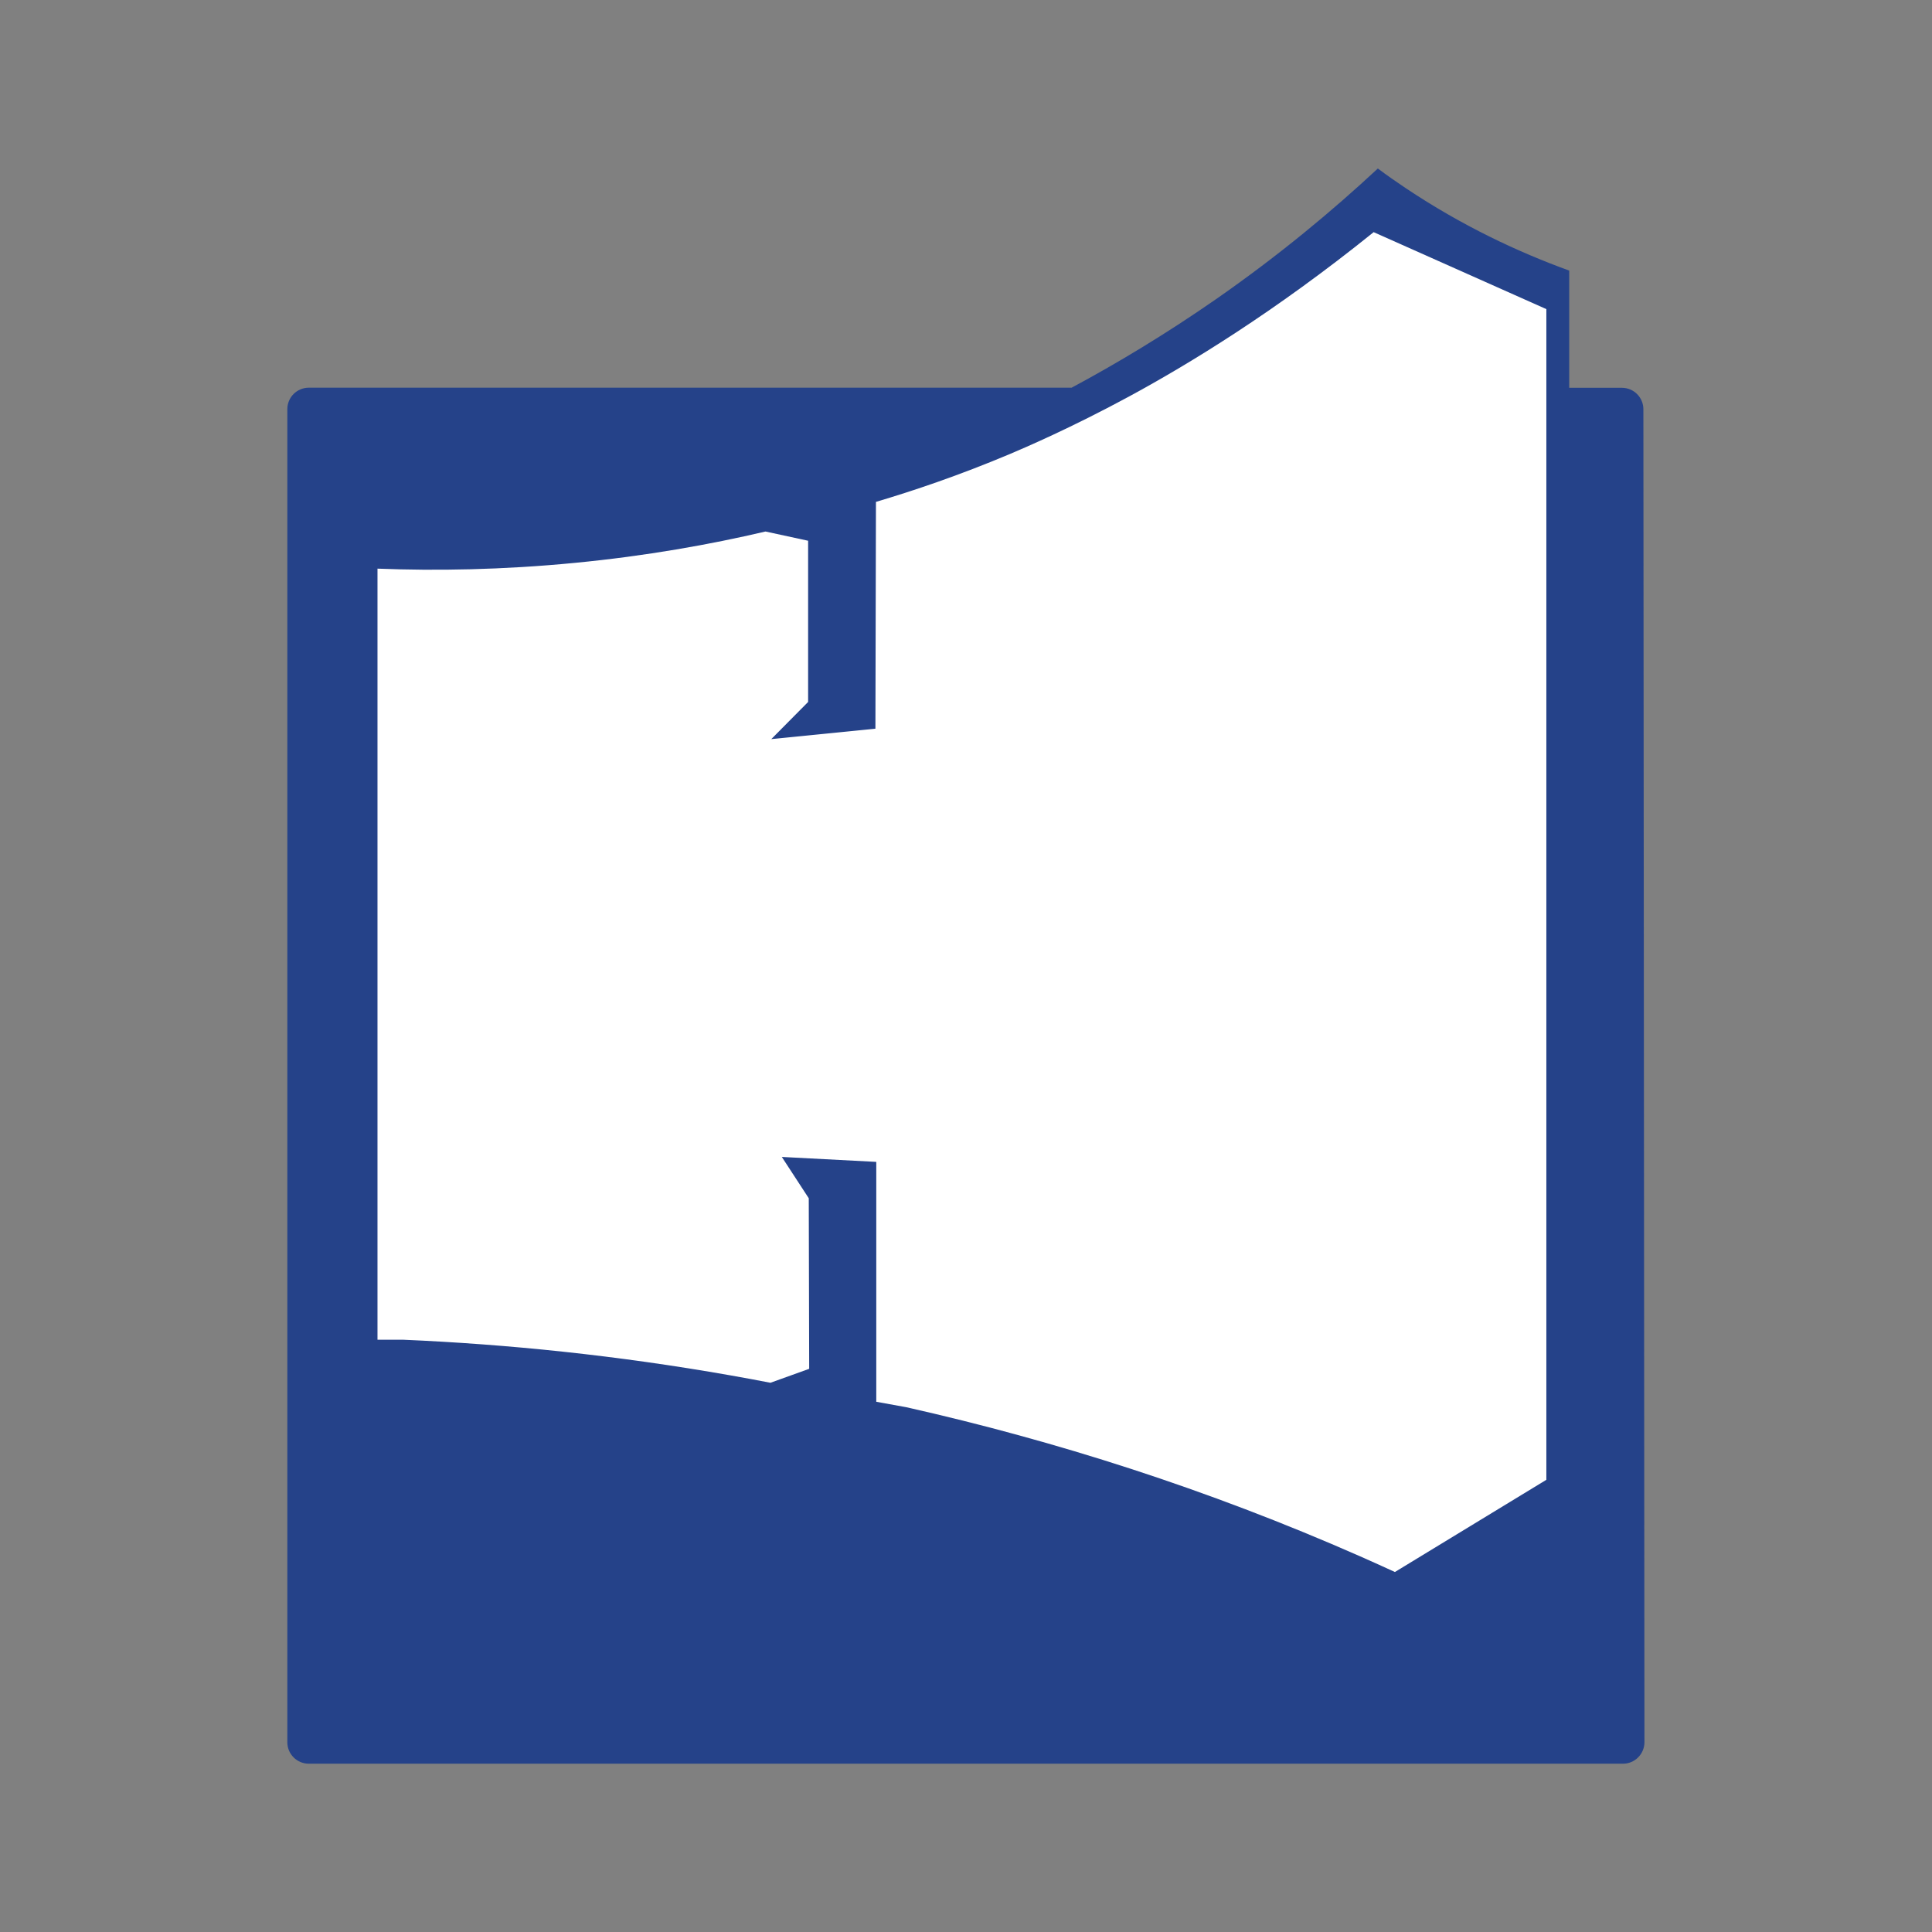 <?xml version="1.0" encoding="UTF-8"?>
<svg xmlns="http://www.w3.org/2000/svg" id="uuid-4ad91e44-b274-41b2-9657-b8640e1c4d87" data-name="Layer 1" width="180" height="180" viewBox="0 0 180 180">
  <rect x="0" y="0" width="180" height="180" fill="#808080" stroke="none"/>
  <path d="m99.84,36.12c4.18-2.24,8.7-4.95,13.4-8.21,5.93-4.12,10.95-8.32,15.13-12.21.83.62,1.7,1.23,2.6,1.83,5.22,3.49,10.43,5.94,15.23,7.68v10.92h4.91c1.11,0,2,.9,2,2l.1,124.18c0,1.11-.9,2.01-2,2.01H28.77c-1.11,0-2-.9-2-2V38.12c0-1.11.9-2,2-2h71.06Z" fill="#254289"></path>
  <path d="m35.2,52.98c5.4.21,11.58.12,18.37-.54,6.63-.64,12.59-1.71,17.75-2.92,1.32.29,2.65.58,3.97.86v15.02c-1.14,1.15-2.29,2.31-3.43,3.46,3.23-.32,6.47-.65,9.7-.97.02-7.04.04-14.09.05-21.13,3.47-1.03,7.73-2.46,12.48-4.46,1.25-.53,5.69-2.42,11.25-5.44,5.41-2.94,13.37-7.76,22.64-15.23l16.09,7.17v109.07c-4.7,2.86-9.4,5.73-14.11,8.59-1.07-.49-2.15-.98-3.24-1.46-14.28-6.29-28.47-10.78-42.27-13.89l-2.81-.51v-22.35c-2.93-.15-5.86-.31-8.8-.46.84,1.28,1.68,2.57,2.51,3.85.01,5.3.03,10.59.04,15.89l-3.61,1.3c-1.23-.24-2.48-.47-3.73-.69-10.55-1.86-20.74-2.9-30.48-3.32h-2.4V52.98Z" fill="#fff"></path>
</svg>
